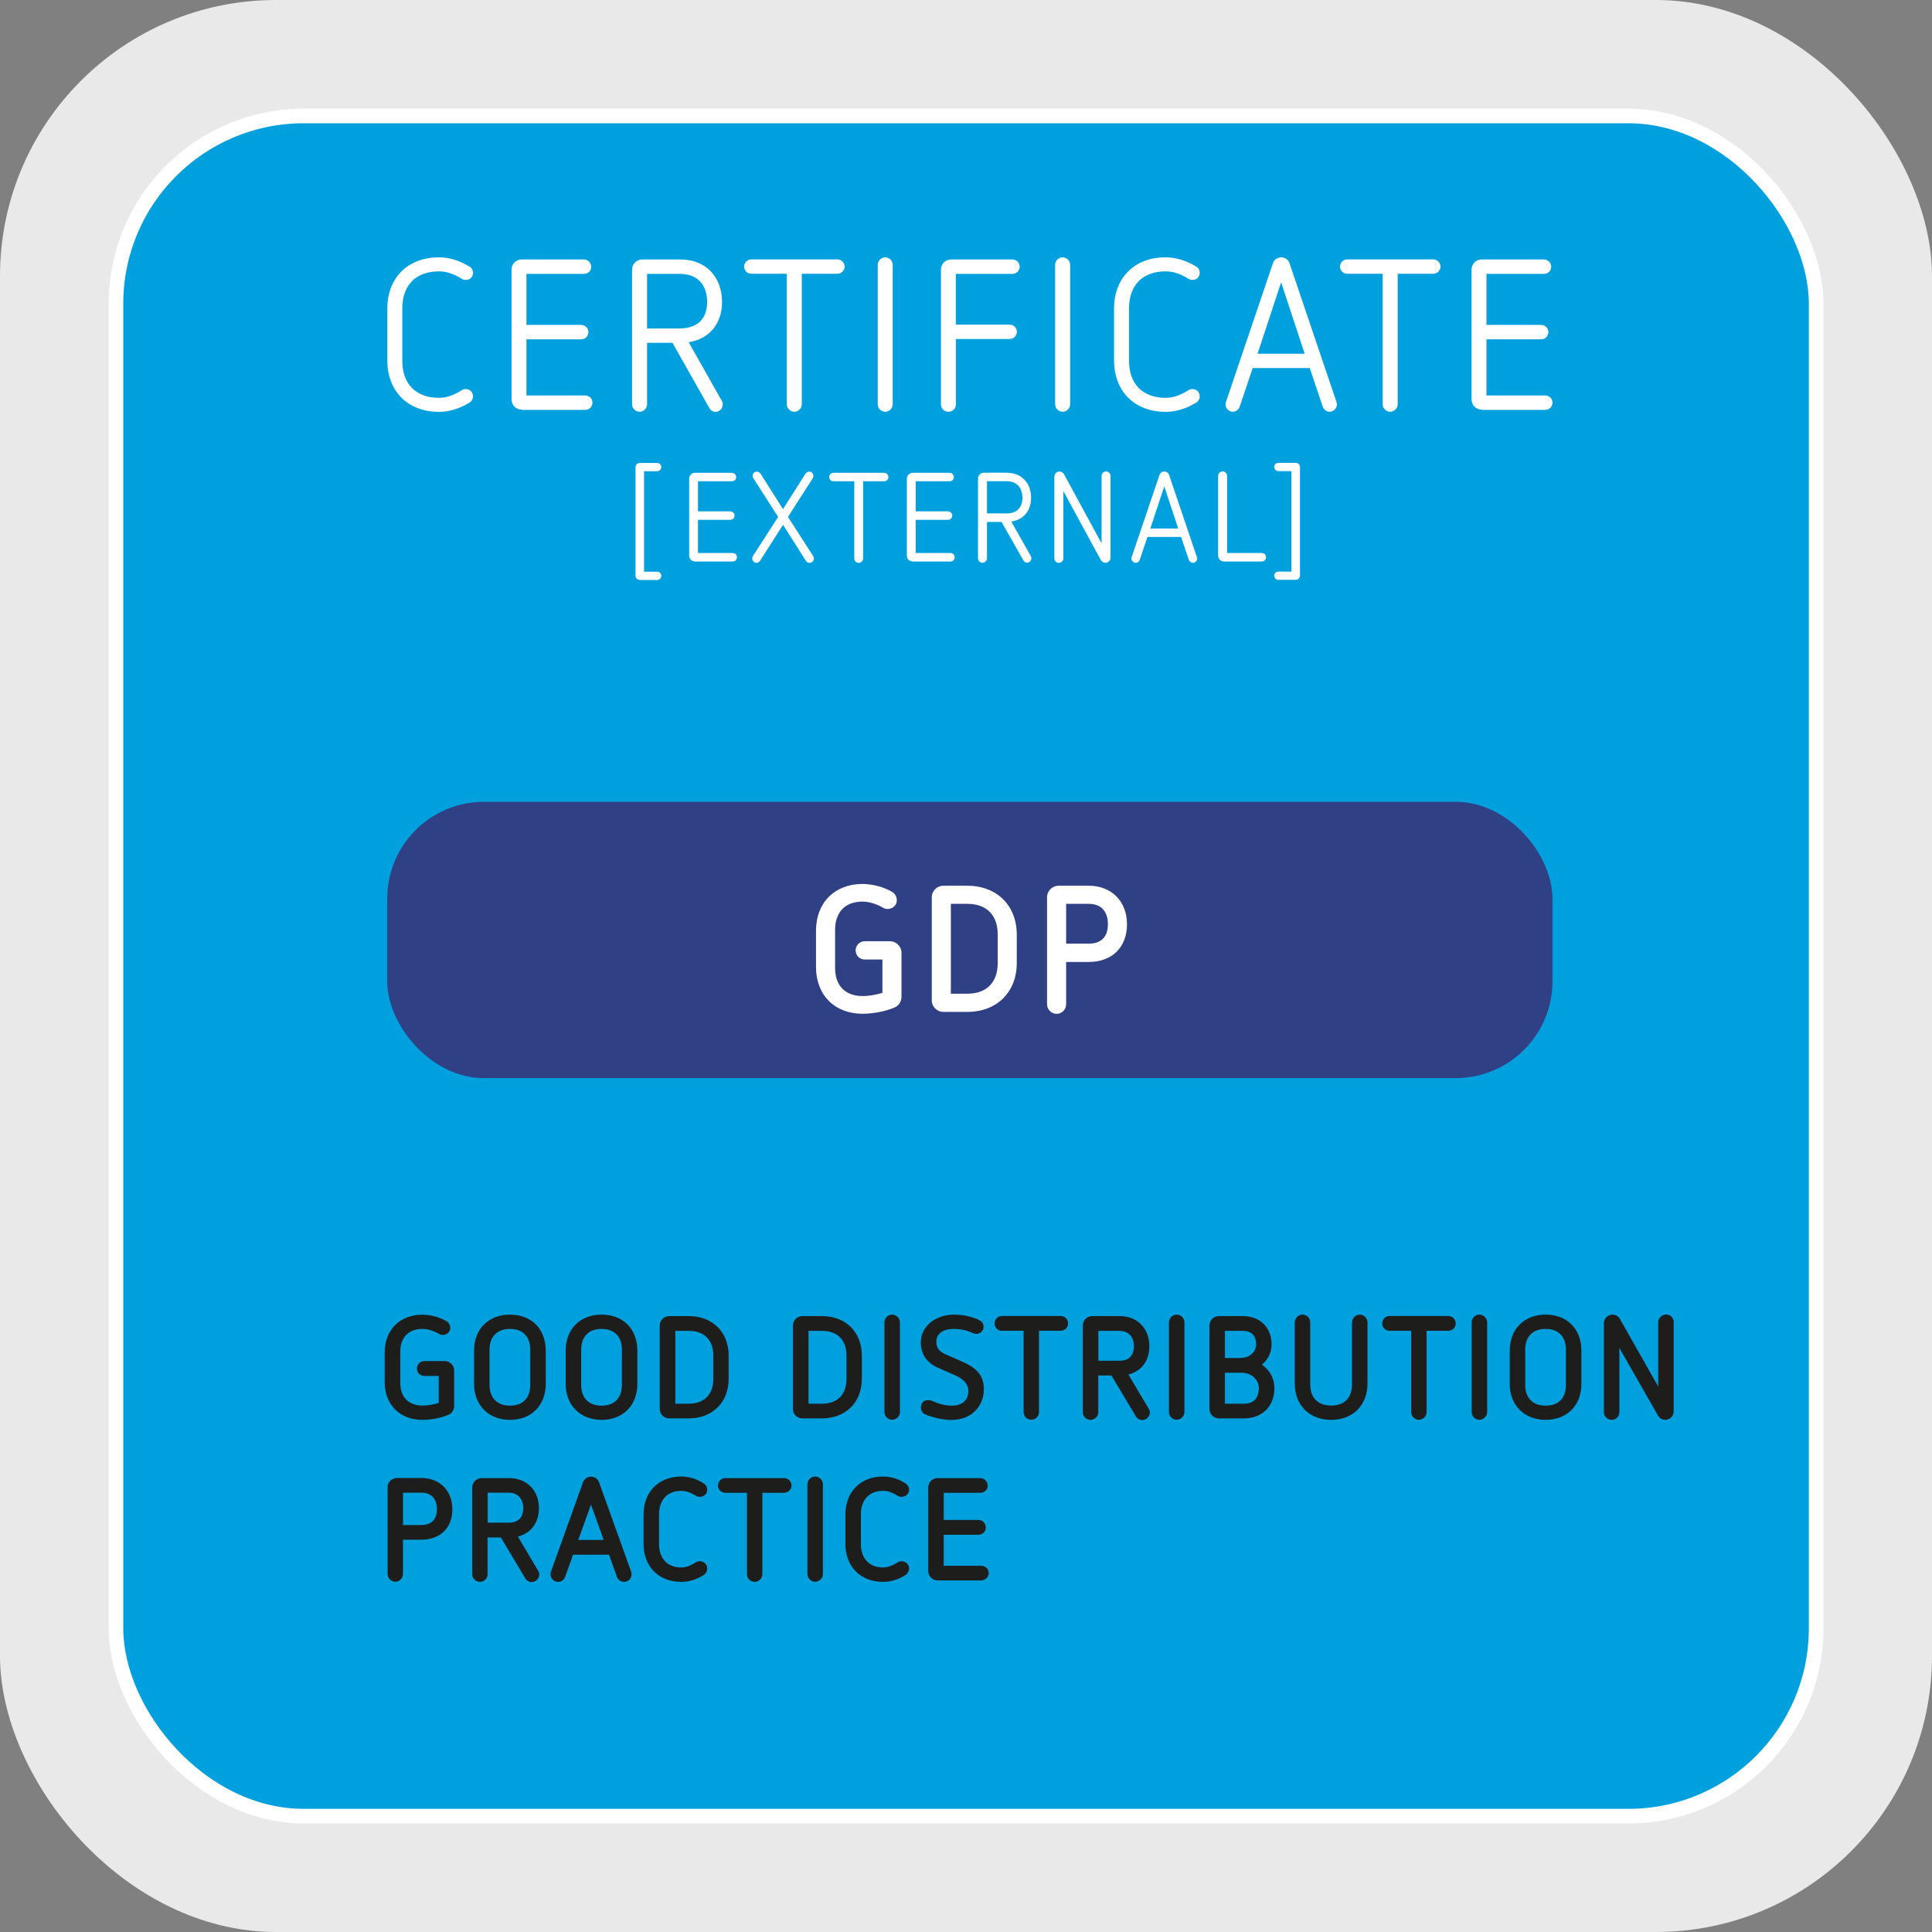 <?xml version="1.0" encoding="UTF-8"?>
<svg id="Ebene_1" data-name="Ebene 1" xmlns="http://www.w3.org/2000/svg" viewBox="0 0 198.43 198.43">
  <rect x="0" y="0" width="198.43" height="198.43" fill="#808080" stroke="none"/>
  <defs>
    <style>
      .cls-1 {
        fill: #00a0de;
      }

      .cls-2 {
        fill: #1d1d1b;
      }

      .cls-3 {
        fill: #fff;
      }

      .cls-4 {
        fill: #304085;
      }

      .cls-5 {
        fill: none;
        stroke: #fff;
        stroke-miterlimit: 10;
        stroke-width: 1.5px;
      }

      .cls-6 {
        fill: #e9e9e9;
      }
    </style>
  </defs>
  <rect class="cls-6" width="198.43" height="198.43" rx="28.35" ry="28.35"/>
  <g>
    <rect class="cls-1" x="11.91" y="11.91" width="174.62" height="174.62" rx="19.28" ry="19.28"/>
    <rect class="cls-5" x="11.91" y="11.91" width="174.62" height="174.62" rx="19.28" ry="19.28"/>
  </g>
  <g>
    <path class="cls-2" d="M45.06,141.32h-1.47c-.42,0-.77-.33-.77-.77s.35-.76.77-.76h2.08c.54,0,.97.43.97.97v3.66c0,.39-.22.74-.57.88-.72.32-1.74.53-2.69.53-2.31,0-3.87-1.56-3.87-3.88v-3.04c0-2.33,1.56-3.88,3.87-3.88.83,0,1.8.25,2.49.67.24.15.38.42.38.69,0,.41-.35.72-.78.72-.13,0-.28-.04-.4-.12-.39-.24-1.08-.5-1.68-.5-1.45,0-2.28.9-2.28,2.35v3.18c0,1.45.83,2.34,2.28,2.34.58,0,1.16-.11,1.67-.27v-2.77Z"/>
    <path class="cls-2" d="M56.05,142.14c0,2.21-1.48,3.69-3.67,3.69s-3.69-1.49-3.69-3.69v-3.43c0-2.21,1.48-3.69,3.69-3.69s3.67,1.48,3.67,3.69v3.43ZM54.46,138.62c0-1.33-.75-2.13-2.08-2.13s-2.1.79-2.1,2.13v3.62c0,1.33.77,2.13,2.1,2.13s2.08-.79,2.08-2.13v-3.62Z"/>
    <path class="cls-2" d="M65.46,142.14c0,2.21-1.48,3.69-3.67,3.69s-3.69-1.49-3.69-3.69v-3.43c0-2.21,1.48-3.69,3.69-3.69s3.67,1.48,3.67,3.69v3.43ZM63.87,138.62c0-1.33-.75-2.13-2.08-2.13s-2.1.79-2.1,2.13v3.62c0,1.33.77,2.13,2.1,2.13s2.08-.79,2.08-2.13v-3.62Z"/>
    <path class="cls-2" d="M68.74,145.68c-.54,0-.98-.43-.98-.96v-8.59c0-.52.44-.96.98-.96h1.98c2.46,0,4.12,1.63,4.12,4.08v2.35c0,2.45-1.67,4.08-4.12,4.08h-1.98ZM73.26,139.22c0-1.59-.92-2.53-2.52-2.53h-1.38v7.48h1.38c1.6,0,2.52-.96,2.52-2.54v-2.42Z"/>
    <path class="cls-2" d="M82.42,145.68c-.54,0-.98-.43-.98-.96v-8.59c0-.52.44-.96.98-.96h1.98c2.46,0,4.12,1.63,4.12,4.08v2.35c0,2.45-1.67,4.08-4.12,4.08h-1.98ZM86.94,139.22c0-1.59-.92-2.53-2.52-2.53h-1.38v7.48h1.38c1.6,0,2.52-.96,2.52-2.54v-2.42Z"/>
    <path class="cls-2" d="M90.84,135.81c0-.44.36-.79.79-.79s.8.36.8.79v9.22c0,.43-.38.79-.8.79s-.79-.36-.79-.79v-9.22Z"/>
    <path class="cls-2" d="M96.34,140.48c-1.17-.51-1.77-1.43-1.77-2.6,0-1.78,1.68-2.86,3.39-2.86.83,0,1.7.15,2.48.5.31.13.58.34.58.76,0,.39-.33.72-.75.72-.09,0-.18-.01-.29-.06-.36-.14-.89-.45-2.1-.45-.73,0-1.71.3-1.71,1.32,0,.7.35,1.02.95,1.29l1.71.75c1.14.5,2.22,1.2,2.22,2.81,0,1.81-1.31,3.18-3.33,3.18-.88,0-1.9-.24-2.68-.57-.29-.12-.46-.38-.46-.71,0-.42.27-.76.72-.76.2,0,.35.04.48.1.62.27,1.25.47,1.95.47,1.08,0,1.73-.53,1.73-1.52,0-.75-.63-1.27-1.3-1.57l-1.8-.79Z"/>
    <path class="cls-2" d="M105.13,136.68h-2.22c-.43,0-.76-.33-.76-.75s.33-.77.76-.77h6.01c.44,0,.78.33.78.77s-.34.75-.78.75h-2.21v8.35c0,.43-.36.79-.79.79s-.79-.36-.79-.79v-8.35Z"/>
    <path class="cls-2" d="M114.15,141.27h-1.35v3.78c0,.43-.38.78-.8.78s-.79-.35-.79-.78v-8.92c0-.52.44-.96.98-.96h2.79c.88,0,1.65.29,2.2.84s.87,1.35.87,2.25-.3,1.67-.85,2.21c-.36.34-.79.57-1.3.71l2.08,3.5c.07.12.12.27.12.41,0,.39-.36.76-.78.76-.27,0-.53-.14-.66-.38l-2.5-4.18ZM114.98,139.76c.69,0,1.48-.29,1.48-1.5,0-.9-.52-1.57-1.48-1.57h-2.17v3.07h2.17Z"/>
    <path class="cls-2" d="M120.06,135.81c0-.44.36-.79.79-.79s.8.36.8.79v9.22c0,.43-.38.79-.8.79s-.79-.36-.79-.79v-9.22Z"/>
    <path class="cls-2" d="M125.2,145.68c-.54,0-.98-.43-.98-.96v-8.59c0-.52.44-.96.98-.96h2.44c1.77,0,2.96,1.17,2.96,2.91,0,.79-.33,1.53-1,2.08.88.6,1.29,1.5,1.29,2.4,0,1.88-1.26,3.12-3.13,3.12h-2.55ZM127.42,139.47c.92,0,1.59-.61,1.59-1.39,0-.88-.45-1.39-1.37-1.39h-1.83v2.79h1.6ZM127.75,144.17c1.02,0,1.54-.58,1.54-1.61,0-.87-.75-1.57-1.79-1.57.01,0-.15,0-1.69,0v3.18h1.93Z"/>
    <path class="cls-2" d="M138.87,135.81c0-.44.36-.79.79-.79s.79.36.79.79v6.28c0,2.24-1.5,3.74-3.73,3.74s-3.74-1.5-3.74-3.74v-6.28c0-.44.38-.79.81-.79s.78.36.78.79v6.38c0,1.36.78,2.17,2.15,2.17s2.14-.81,2.14-2.17v-6.38Z"/>
    <path class="cls-2" d="M144.94,136.68h-2.22c-.43,0-.76-.33-.76-.75s.33-.77.76-.77h6.01c.44,0,.78.33.78.77s-.34.75-.78.75h-2.21v8.35c0,.43-.36.79-.79.79s-.79-.36-.79-.79v-8.35Z"/>
    <path class="cls-2" d="M151.15,135.81c0-.44.36-.79.79-.79s.8.36.8.79v9.22c0,.43-.38.79-.8.79s-.79-.36-.79-.79v-9.22Z"/>
    <path class="cls-2" d="M162.42,142.14c0,2.21-1.48,3.69-3.67,3.69s-3.69-1.49-3.69-3.69v-3.43c0-2.21,1.49-3.69,3.69-3.69s3.67,1.48,3.67,3.69v3.43ZM160.83,138.62c0-1.33-.75-2.13-2.08-2.13s-2.1.79-2.1,2.13v3.62c0,1.33.76,2.13,2.1,2.13s2.08-.79,2.08-2.13v-3.62Z"/>
    <path class="cls-2" d="M166.32,138.44v6.61c0,.43-.36.78-.78.78s-.81-.35-.81-.78v-9.16c0-.48.42-.87.87-.87.33,0,.62.17.77.43l3.94,6.96v-6.62c0-.43.38-.78.81-.78s.78.34.78.78v9.17c0,.5-.42.87-.87.87-.33,0-.6-.2-.75-.45l-3.96-6.94Z"/>
    <path class="cls-2" d="M39.8,152.76c0-.52.44-.96.98-.96h2.5c1.87,0,3.18,1.29,3.18,3.21s-1.26,3.13-3.18,3.13h-1.89v3.53c0,.43-.38.79-.79.79s-.79-.36-.79-.79v-8.91ZM43.28,156.63c.75,0,1.59-.32,1.59-1.62,0-1.05-.56-1.7-1.59-1.7h-1.89v3.32h1.89Z"/>
    <path class="cls-2" d="M51.43,157.91h-1.35v3.78c0,.43-.38.78-.79.78s-.79-.35-.79-.78v-8.92c0-.52.44-.96.98-.96h2.79c.89,0,1.65.29,2.21.84.57.57.87,1.35.87,2.25s-.3,1.67-.85,2.21c-.36.34-.79.57-1.31.71l2.08,3.5c.08.12.12.27.12.4,0,.39-.36.77-.78.77-.27,0-.52-.14-.66-.38l-2.5-4.19ZM52.26,156.39c.69,0,1.48-.29,1.48-1.5,0-.9-.52-1.58-1.48-1.58h-2.17v3.08h2.17Z"/>
    <path class="cls-2" d="M62.55,159.68h-3.69l-.82,2.28c-.12.32-.4.51-.73.51-.41,0-.77-.35-.77-.78,0-.09.02-.17.04-.25l3.3-9.21c.12-.31.45-.57.83-.57.34,0,.71.24.82.59l3.3,9.19c.03.08.04.18.04.25,0,.41-.33.78-.78.78-.31,0-.61-.2-.73-.51l-.81-2.28ZM60.7,154.53l-1.31,3.63h2.61l-1.3-3.63Z"/>
    <path class="cls-2" d="M66.1,155.54c0-2.33,1.56-3.89,3.87-3.89.81,0,1.59.24,2.31.71.23.15.36.39.36.65,0,.41-.34.73-.78.73-.14,0-.27-.04-.4-.12-.48-.3-.98-.5-1.49-.5-1.45,0-2.28.96-2.28,2.42v3.04c0,1.45.83,2.41,2.28,2.41.51,0,.99-.21,1.47-.51.13-.09.28-.13.44-.13.4,0,.76.31.76.75,0,.25-.13.51-.36.66-.72.46-1.5.71-2.31.71-2.31,0-3.87-1.56-3.87-3.88v-3.04Z"/>
    <path class="cls-2" d="M76.72,153.32h-2.22c-.44,0-.76-.33-.76-.75s.33-.76.76-.76h6.01c.44,0,.78.33.78.76s-.34.75-.78.75h-2.21v8.36c0,.43-.36.79-.79.79s-.79-.36-.79-.79v-8.36Z"/>
    <path class="cls-2" d="M82.93,152.45c0-.44.36-.8.79-.8s.8.36.8.8v9.22c0,.43-.38.79-.8.79s-.79-.36-.79-.79v-9.22Z"/>
    <path class="cls-2" d="M86.83,155.54c0-2.33,1.56-3.89,3.87-3.89.81,0,1.59.24,2.31.71.22.15.36.39.36.65,0,.41-.35.73-.78.73-.13,0-.27-.04-.41-.12-.48-.3-.97-.5-1.48-.5-1.46,0-2.28.96-2.28,2.42v3.04c0,1.45.83,2.41,2.28,2.41.51,0,.99-.21,1.47-.51.13-.09.29-.13.43-.13.41,0,.77.31.77.75,0,.25-.14.51-.36.66-.72.46-1.5.71-2.31.71-2.31,0-3.87-1.56-3.87-3.88v-3.04Z"/>
    <path class="cls-2" d="M96.31,162.32c-.51,0-.98-.42-.98-.96v-8.59c0-.51.44-.96.98-.96h4.35c.43,0,.78.34.78.78s-.35.73-.78.73h-3.73v2.79h3.54c.44,0,.78.33.78.77s-.34.75-.78.75h-3.54v3.18h3.84c.42,0,.78.33.78.75s-.36.76-.78.76h-4.46Z"/>
  </g>
  <rect class="cls-4" x="39.77" y="82.35" width="119.68" height="28.38" rx="9.94" ry="9.94"/>
  <g>
    <path class="cls-3" d="M90.63,98.55h-1.81c-.52,0-.94-.41-.94-.94s.43-.94.94-.94h2.57c.67,0,1.2.54,1.2,1.2v4.51c0,.48-.28.91-.7,1.09-.89.39-2.15.65-3.31.65-2.85,0-4.77-1.92-4.77-4.79v-3.75c0-2.87,1.92-4.79,4.77-4.79,1.02,0,2.22.31,3.07.83.3.19.46.52.46.85,0,.5-.43.89-.96.89-.17,0-.35-.06-.5-.15-.48-.3-1.33-.61-2.07-.61-1.79,0-2.81,1.11-2.81,2.9v3.92c0,1.79,1.02,2.88,2.81,2.88.72,0,1.42-.13,2.05-.33v-3.42Z"/>
    <path class="cls-3" d="M96.9,103.93c-.67,0-1.2-.54-1.2-1.18v-10.6c0-.65.54-1.18,1.2-1.18h2.44c3.03,0,5.09,2.02,5.09,5.03v2.9c0,3.01-2.05,5.03-5.09,5.03h-2.44ZM102.47,95.96c0-1.96-1.13-3.13-3.11-3.13h-1.7v9.23h1.7c1.98,0,3.11-1.18,3.11-3.12v-2.98Z"/>
    <path class="cls-3" d="M107.54,92.15c0-.65.54-1.18,1.2-1.18h3.09c2.31,0,3.92,1.59,3.92,3.96s-1.55,3.87-3.92,3.87h-2.33v4.35c0,.54-.46.98-.98.98s-.98-.44-.98-.98v-10.98ZM111.83,96.92c.92,0,1.96-.39,1.96-2,0-1.29-.68-2.09-1.96-2.09h-2.33v4.09h2.33Z"/>
  </g>
  <g>
    <path class="cls-3" d="M39.78,31.73c0-1.56.48-2.88,1.45-3.85.95-.95,2.29-1.45,3.85-1.45,1.1,0,2.16.35,3.17.97.22.13.33.37.33.62,0,.4-.29.73-.73.73-.13,0-.29-.02-.42-.11-.75-.48-1.54-.77-2.35-.77-1.17,0-2.11.35-2.77,1.01-.66.68-.99,1.63-.99,2.79v5.39c0,1.17.33,2.11.99,2.79.66.66,1.61,1.01,2.77,1.01.81,0,1.61-.31,2.35-.79.13-.09.29-.11.42-.11.4,0,.73.31.73.75,0,.24-.11.48-.33.62-1.01.62-2.07.97-3.17.97-1.56,0-2.9-.51-3.85-1.45-.95-.97-1.45-2.29-1.45-3.85v-5.26Z"/>
    <path class="cls-3" d="M53.57,42.07c-.57,0-1.03-.46-1.03-1.03v-13.36c0-.57.46-1.03,1.03-1.03h6.4c.4,0,.75.33.75.75s-.33.73-.75.73h-5.9v5.24h5.61c.4,0,.75.31.75.73s-.31.75-.75.75h-5.61v5.77h6.03c.42,0,.75.31.75.73s-.33.75-.75.75h-6.53Z"/>
    <path class="cls-3" d="M69.06,35.21h-2.6v6.31c0,.42-.35.77-.77.77s-.77-.35-.77-.77v-13.84c0-.57.46-1.03,1.03-1.03h3.92c1.25,0,2.31.4,3.08,1.17s1.21,1.89,1.21,3.19c0,2.24-1.32,3.81-3.43,4.14l3.41,6.03c.07.11.09.22.09.35,0,.26-.13.53-.37.66-.11.07-.24.11-.37.11-.26,0-.51-.15-.64-.4l-3.78-6.69ZM69.83,33.73c.88,0,1.58-.24,2.07-.7.48-.46.73-1.17.73-2.02s-.26-1.65-.75-2.13c-.51-.51-1.21-.75-2.05-.75h-3.37v5.61h3.37Z"/>
    <path class="cls-3" d="M80.81,28.12h-3.63c-.42,0-.75-.33-.75-.73,0-.42.33-.75.75-.75h8.82c.4,0,.75.33.75.75,0,.4-.35.73-.75.73h-3.65v13.4c0,.42-.35.77-.77.77s-.77-.35-.77-.77v-13.4Z"/>
    <path class="cls-3" d="M90.15,27.2c0-.42.35-.77.77-.77s.77.35.77.77v14.32c0,.42-.35.77-.77.77s-.77-.35-.77-.77v-14.32Z"/>
    <path class="cls-3" d="M98.18,34.81v6.73c0,.42-.35.75-.77.75s-.77-.33-.77-.75v-13.86c0-.57.46-1.03,1.03-1.03h6.31c.42,0,.75.33.75.75,0,.4-.33.73-.75.73h-5.81v5.21h5.52c.42,0,.75.33.75.75,0,.4-.33.73-.75.73h-5.52Z"/>
    <path class="cls-3" d="M108.37,27.2c0-.42.35-.77.77-.77s.77.35.77.77v14.32c0,.42-.35.77-.77.77s-.77-.35-.77-.77v-14.32Z"/>
    <path class="cls-3" d="M114.42,31.73c0-1.56.48-2.88,1.45-3.85s2.29-1.45,3.85-1.45c1.1,0,2.16.35,3.17.97.22.13.33.37.33.62,0,.4-.29.73-.73.73-.13,0-.29-.02-.42-.11-.75-.48-1.54-.77-2.35-.77-1.17,0-2.11.35-2.77,1.01-.66.68-.99,1.63-.99,2.79v5.39c0,1.17.33,2.11.99,2.79.66.66,1.61,1.01,2.77,1.01.81,0,1.61-.31,2.35-.79.13-.09.29-.11.42-.11.4,0,.73.31.73.75,0,.24-.11.48-.33.62-1.01.62-2.07.97-3.17.97-1.56,0-2.9-.51-3.85-1.45-.95-.97-1.45-2.29-1.45-3.85v-5.26Z"/>
    <path class="cls-3" d="M134.51,37.8h-5.85l-1.34,3.98c-.11.31-.4.51-.7.51-.37,0-.75-.33-.75-.75,0-.09.02-.15.04-.24l4.84-14.3c.11-.33.46-.57.84-.57s.73.24.84.57l4.84,14.3c.02.09.04.15.04.24,0,.37-.33.75-.75.75-.31,0-.59-.2-.7-.51l-1.34-3.98ZM131.58,29l-2.42,7.33h4.84l-2.42-7.33Z"/>
    <path class="cls-3" d="M142.01,28.12h-3.63c-.42,0-.75-.33-.75-.73,0-.42.33-.75.75-.75h8.82c.4,0,.75.33.75.75,0,.4-.35.73-.75.73h-3.65v13.4c0,.42-.35.77-.77.77s-.77-.35-.77-.77v-13.4Z"/>
    <path class="cls-3" d="M152.17,42.07c-.57,0-1.03-.46-1.03-1.03v-13.36c0-.57.46-1.03,1.03-1.03h6.4c.4,0,.75.33.75.75s-.33.73-.75.73h-5.9v5.24h5.61c.4,0,.75.31.75.73s-.31.75-.75.75h-5.61v5.77h6.03c.42,0,.75.31.75.73s-.33.75-.75.75h-6.54Z"/>
    <path class="cls-3" d="M65.71,59.56c-.25,0-.44-.2-.44-.43v-11.14c0-.25.19-.44.44-.44h1.78c.22,0,.43.17.43.42,0,.23-.19.43-.43.43h-1.34v10.32h1.34c.23,0,.43.17.43.42,0,.23-.19.43-.43.43h-1.78Z"/>
    <path class="cls-3" d="M71.39,57.67c-.34,0-.61-.27-.61-.61v-7.89c0-.34.27-.61.61-.61h3.78c.23,0,.44.19.44.44s-.19.43-.44.43h-3.48v3.09h3.31c.23,0,.44.18.44.43s-.18.44-.44.44h-3.31v3.41h3.56c.25,0,.44.18.44.43s-.19.44-.44.44h-3.86Z"/>
    <path class="cls-3" d="M80.43,53.89l-2.37,3.71c-.08.13-.22.21-.36.21-.22,0-.44-.19-.44-.46,0-.08.03-.16.06-.22l2.6-4.04-2.55-3.98c-.04-.06-.08-.16-.08-.23,0-.22.2-.44.44-.44.14,0,.29.08.38.21l2.31,3.64,2.31-3.64c.09-.13.23-.21.38-.21.23,0,.43.18.43.44,0,.08-.01.16-.06.23l-2.55,3.98,2.6,4.04c.04.06.06.14.06.22,0,.23-.19.46-.46.46-.14,0-.29-.08-.36-.21l-2.35-3.71Z"/>
    <path class="cls-3" d="M87.75,49.43h-2.15c-.25,0-.44-.2-.44-.43,0-.25.19-.44.44-.44h5.21c.23,0,.44.19.44.44,0,.23-.21.43-.44.43h-2.16v7.92c0,.25-.21.46-.46.46s-.45-.21-.45-.46v-7.92Z"/>
    <path class="cls-3" d="M93.75,57.67c-.34,0-.61-.27-.61-.61v-7.89c0-.34.27-.61.61-.61h3.78c.23,0,.44.19.44.44s-.19.43-.44.43h-3.48v3.09h3.31c.23,0,.44.18.44.43s-.18.44-.44.44h-3.31v3.41h3.56c.25,0,.44.18.44.43s-.19.44-.44.44h-3.86Z"/>
    <path class="cls-3" d="M102.9,53.61h-1.53v3.73c0,.25-.21.46-.46.46s-.46-.21-.46-.46v-8.18c0-.34.27-.61.61-.61h2.31c.74,0,1.37.23,1.82.69.47.47.71,1.12.71,1.89,0,1.33-.78,2.25-2.03,2.44l2.01,3.56c.04.07.05.13.05.21,0,.16-.08.31-.22.39-.07.04-.14.06-.22.06-.16,0-.3-.09-.38-.23l-2.24-3.95ZM103.36,52.74c.52,0,.94-.14,1.22-.42s.43-.69.43-1.2-.16-.98-.44-1.26-.71-.44-1.21-.44h-1.99v3.31h1.99Z"/>
    <path class="cls-3" d="M109.21,50.43v6.92c0,.25-.21.46-.46.46s-.46-.21-.46-.46v-8.39c0-.3.23-.53.52-.53.19,0,.38.1.47.27l3.86,7.11v-6.93c0-.25.21-.46.46-.46.23,0,.46.21.46.46v8.39c0,.3-.23.53-.53.53-.18,0-.36-.1-.46-.27l-3.86-7.1Z"/>
    <path class="cls-3" d="M121.31,55.15h-3.46l-.79,2.35c-.07.18-.23.3-.42.3-.22,0-.44-.19-.44-.44,0-.05.01-.09.03-.14l2.86-8.45c.07-.2.27-.34.49-.34s.43.14.49.34l2.86,8.45c.01.05.03.09.03.14,0,.22-.19.44-.44.44-.18,0-.35-.12-.42-.3l-.79-2.35ZM119.58,49.95l-1.43,4.33h2.86l-1.43-4.33Z"/>
    <path class="cls-3" d="M125.72,57.67c-.34,0-.61-.27-.61-.61v-8.18c0-.25.21-.46.46-.46s.46.21.46.46v7.92h3.56c.25,0,.44.18.44.43s-.19.44-.44.44h-3.86Z"/>
    <path class="cls-3" d="M131.3,59.56c-.23,0-.43-.2-.43-.43,0-.25.19-.42.43-.42h1.34v-10.32h-1.34c-.23,0-.43-.2-.43-.43,0-.25.21-.42.43-.42h1.78c.25,0,.44.19.44.44v11.14c0,.23-.19.43-.44.43h-1.78Z"/>
  </g>
</svg>